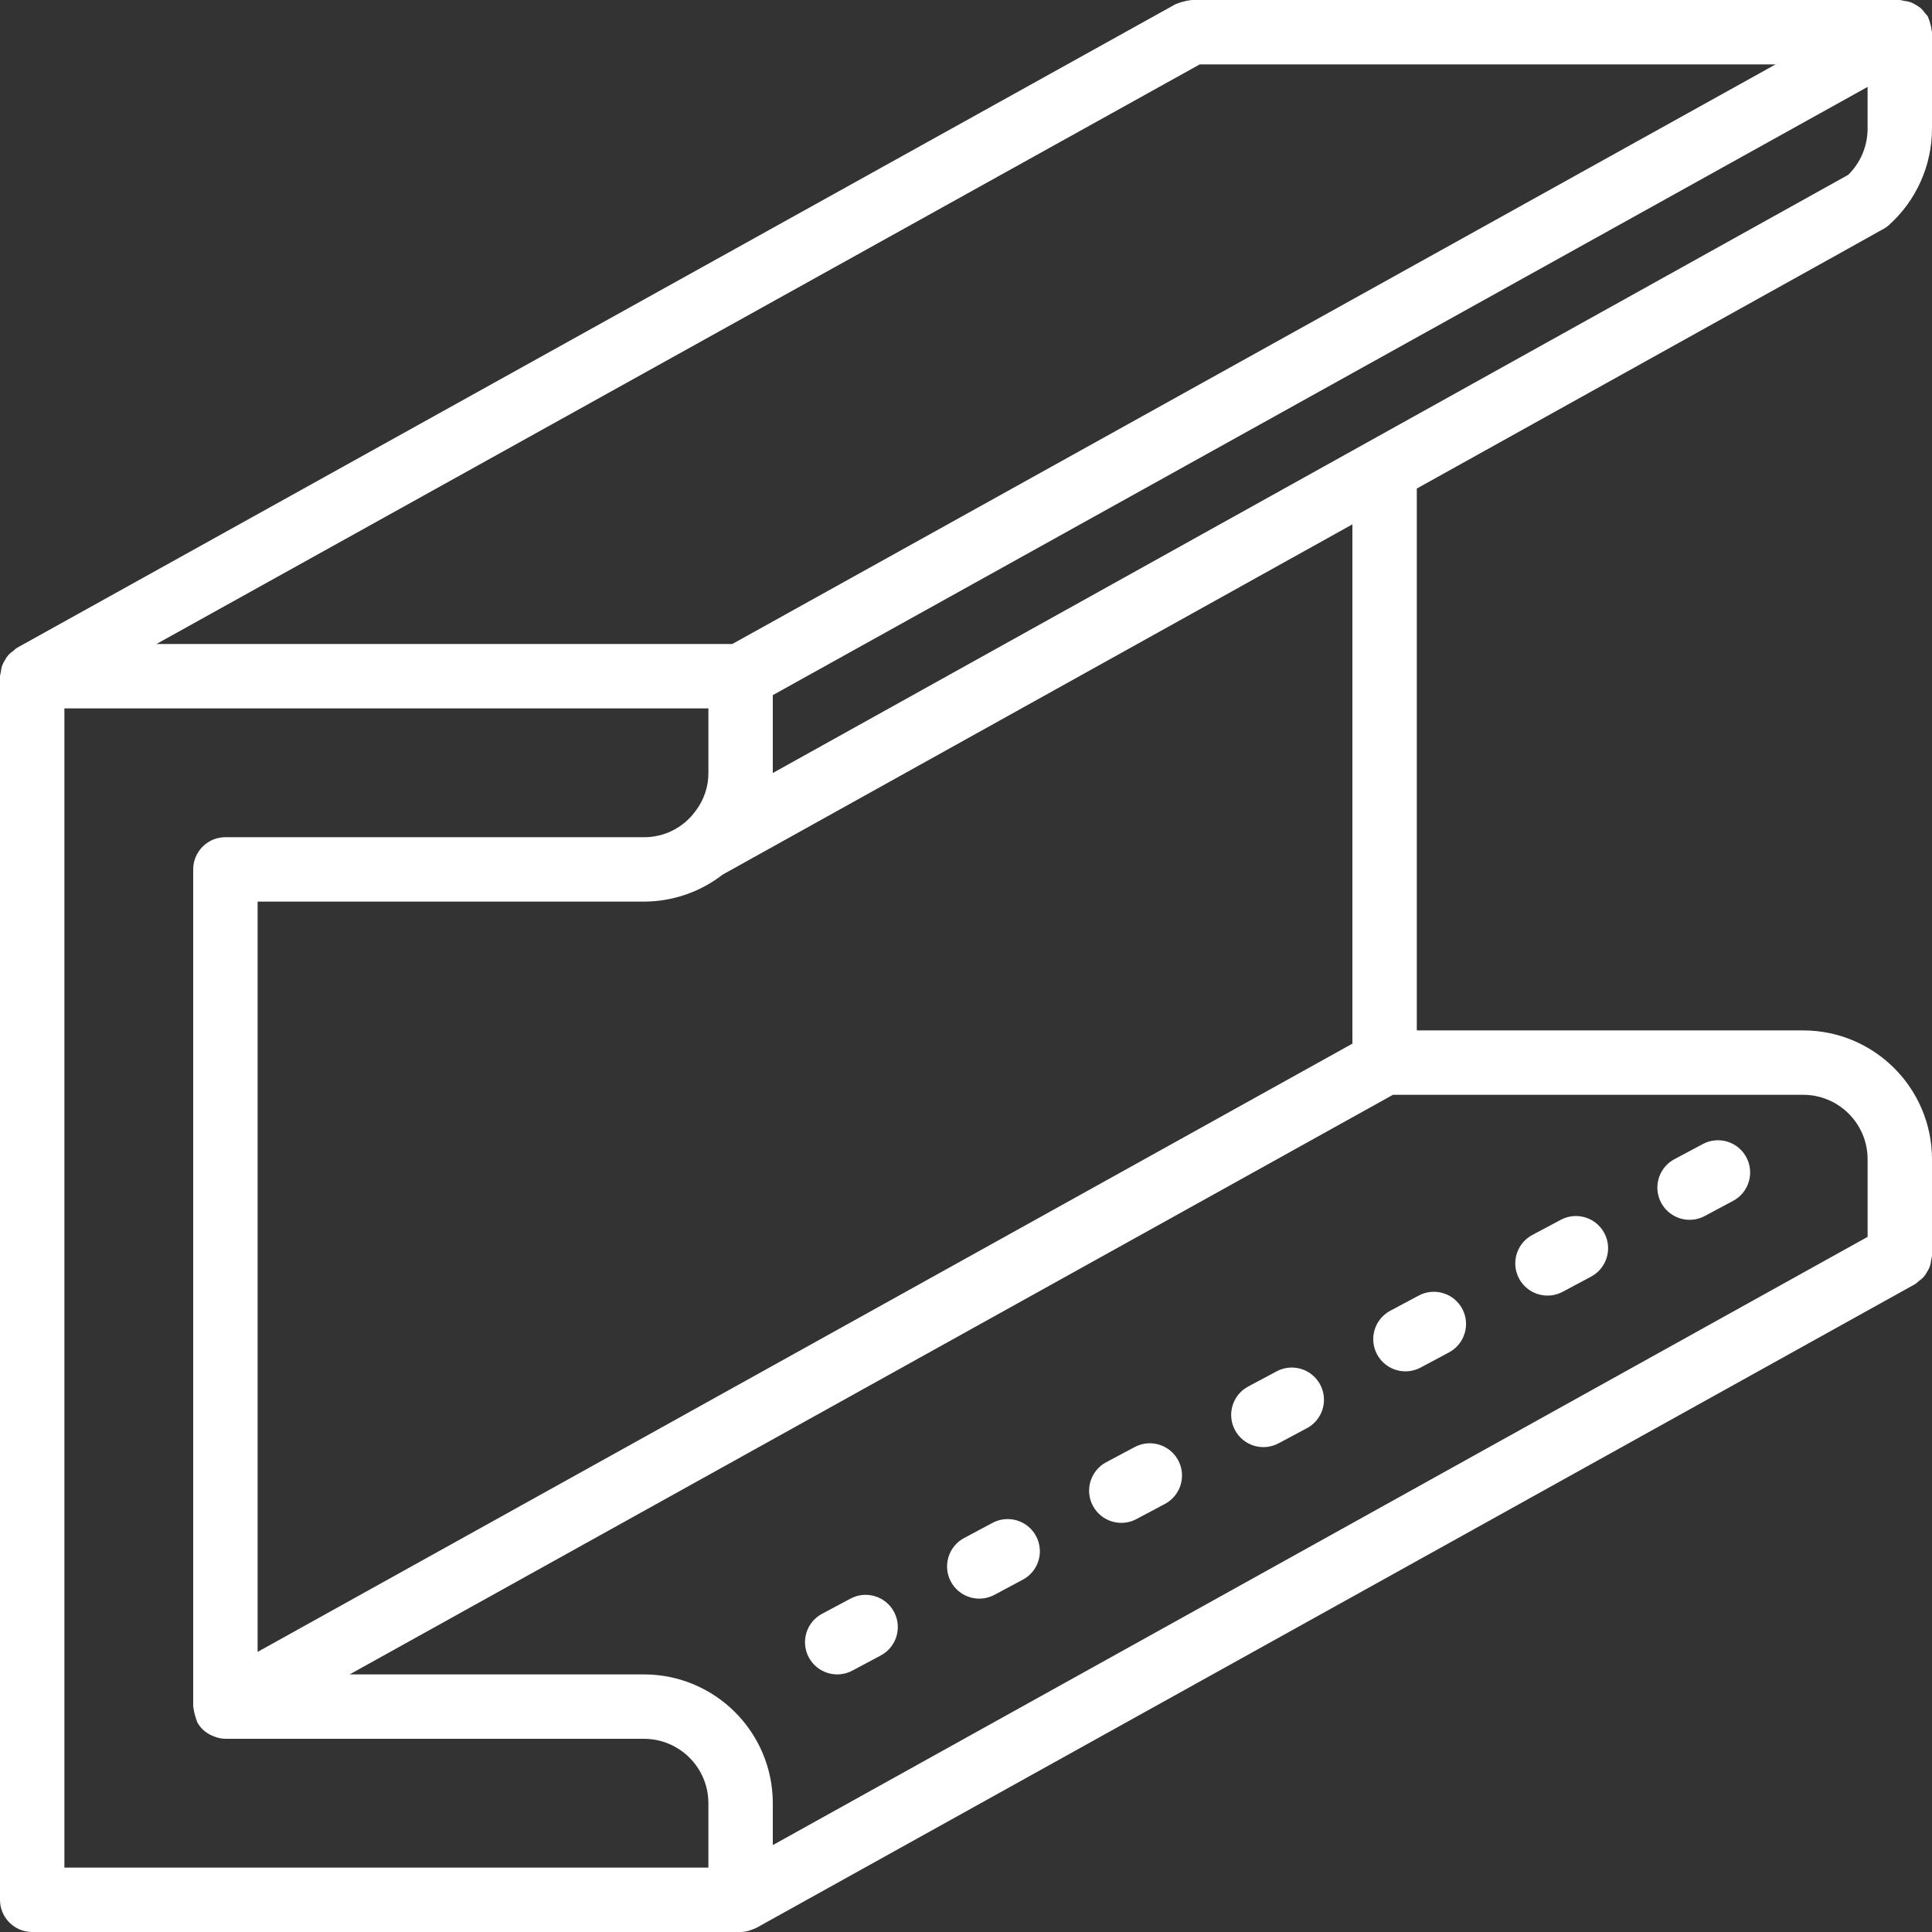 <?xml version="1.0"?>
<svg xmlns="http://www.w3.org/2000/svg" xmlns:xlink="http://www.w3.org/1999/xlink" xmlns:svgjs="http://svgjs.com/svgjs" version="1.1" width="512" height="512" x="0" y="0" viewBox="0 0 512 512" style="enable-background:new 0 0 512 512" xml:space="preserve" class=""><rect x="0" y="0" width="512" height="512" fill="#333333" stroke="none"/><g>
<g xmlns="http://www.w3.org/2000/svg">
	<g>
		<g>
			<path d="M489.45,66.075l9.133-5.108l0.167-0.083c0.689-0.345,1.328-0.78,1.9-1.296c7.209-6.501,11.332-15.747,11.35-25.454v-25.6     c0-0.154-0.079-0.283-0.087-0.435c-0.056-0.565-0.168-1.123-0.335-1.665c-0.118-0.557-0.291-1.1-0.517-1.622     c-0.067-0.137-0.06-0.289-0.136-0.424c-0.219-0.296-0.458-0.576-0.716-0.839c-0.334-0.489-0.72-0.941-1.151-1.348     c-0.412-0.341-0.856-0.641-1.327-0.895c-0.458-0.294-0.943-0.541-1.45-0.738c-0.562-0.177-1.141-0.294-1.727-0.349     c-0.357-0.098-0.72-0.171-1.088-0.219H315.733c-0.154,0-0.282,0.08-0.434,0.087c-0.567,0.055-1.127,0.168-1.671,0.338     c-0.556,0.117-1.099,0.29-1.62,0.517c-0.135,0.066-0.283,0.059-0.417,0.133L4.392,171.742c-0.293,0.217-0.571,0.453-0.831,0.708     c-0.494,0.336-0.95,0.725-1.36,1.159c-0.343,0.414-0.645,0.861-0.9,1.334c-0.29,0.454-0.535,0.935-0.731,1.437     c-0.178,0.565-0.296,1.147-0.35,1.737C0.121,178.473,0.048,178.835,0,179.2v324.267c-0.001,2.263,0.898,4.434,2.499,6.035     c1.6,1.6,3.771,2.499,6.035,2.499h187.733l0.003,0l0.005,0c1.001-0.023,1.99-0.223,2.921-0.591     c0.233-0.085,0.454-0.165,0.677-0.27c0.176-0.083,0.362-0.118,0.535-0.214l307.2-170.667c0.292-0.217,0.57-0.453,0.83-0.707     c0.495-0.337,0.952-0.727,1.364-1.161c0.341-0.413,0.641-0.859,0.896-1.33c0.292-0.455,0.538-0.938,0.733-1.442     c0.178-0.564,0.295-1.145,0.35-1.734c0.098-0.356,0.171-0.718,0.218-1.084v-25.6c-0.02-18.843-15.29-34.113-34.133-34.133h-102.4     V129.469L489.45,66.075z M317.94,17.067h152.6l-276.479,153.6H41.46L317.94,17.067z M358.4,138.96v137.617L68.267,437.767     V238.933h102.4c7.548-0.011,14.88-2.527,20.844-7.154L358.4,138.96z M187.733,494.933H17.067v-307.2h170.667V204.8     c0.021,3.646-1.169,7.195-3.383,10.092c-3.163,4.403-8.262,7.002-13.683,6.975H59.733c-2.263-0.001-4.434,0.898-6.035,2.499     c-1.6,1.6-2.499,3.771-2.499,6.035v221.867c0,0.154,0.079,0.283,0.087,0.435c0.165,1.123,0.45,2.225,0.852,3.286     c0.067,0.137,0.06,0.289,0.135,0.424c0.383,0.69,0.861,1.323,1.419,1.881l0.039,0.03c0.692,0.662,1.491,1.201,2.364,1.593     c0.233,0.111,0.461,0.201,0.704,0.291c0.93,0.367,1.918,0.566,2.918,0.589l0.015,0.003h110.933     c9.421,0.011,17.056,7.645,17.067,17.067V494.933z M477.867,290.133c9.421,0.011,17.056,7.645,17.067,17.067v20.581     L204.8,488.967v-11.1c-0.02-18.843-15.29-34.113-34.133-34.133H92.66l276.488-153.6H477.867z M204.796,204.856l0.004-0.056     v-20.581L494.933,23.033v11.1c-0.018,4.583-1.861,8.971-5.121,12.193L204.796,204.856z" fill="#ffffff" data-original="#000000" style="" class=""/>
			<path d="M447.758,323.263c1.399,0.002,2.776-0.343,4.008-1.004l7.525-4.017c4.158-2.218,5.731-7.388,3.513-11.546     c-2.218-4.158-7.388-5.731-11.546-3.513l-7.525,4.017c-3.454,1.845-5.209,5.804-4.257,9.602     C440.428,320.601,443.842,323.264,447.758,323.263z" fill="#ffffff" data-original="#000000" style="" class=""/>
			<path d="M410.108,343.342L410.108,343.342c1.398,0,2.775-0.345,4.008-1.004l7.533-4.017c4.158-2.218,5.731-7.388,3.513-11.546     c-2.218-4.158-7.388-5.731-11.546-3.512l-7.533,4.017c-3.458,1.842-5.217,5.803-4.265,9.604S406.19,343.348,410.108,343.342z" fill="#ffffff" data-original="#000000" style="" class=""/>
			<path d="M346.845,363.707c-2.588-1.612-5.839-1.721-8.529-0.286l-7.525,4.017c-4.158,2.218-5.731,7.388-3.513,11.546     c2.218,4.158,7.388,5.731,11.546,3.513l7.525-4.017c2.69-1.435,4.41-4.196,4.512-7.243S349.433,365.319,346.845,363.707z" fill="#ffffff" data-original="#000000" style="" class=""/>
			<path d="M225.383,423.654l-7.533,4.017c-4.158,2.218-5.731,7.388-3.513,11.546c2.218,4.158,7.388,5.731,11.546,3.513l7.533-4.017     c4.158-2.218,5.731-7.388,3.513-11.546C234.711,423.009,229.542,421.436,225.383,423.654z" fill="#ffffff" data-original="#000000" style="" class=""/>
			<path d="M309.223,383.779c-2.591-1.615-5.847-1.723-8.54-0.283v0l-7.533,4.012c-4.161,2.214-5.739,7.381-3.525,11.542     c2.214,4.161,7.381,5.739,11.542,3.525l7.533-4.013c2.699-1.428,4.428-4.189,4.536-7.241     C313.344,388.271,311.814,385.394,309.223,383.779z" fill="#ffffff" data-original="#000000" style="" class=""/>
			<path d="M363.93,354.601c-0.102,3.047,1.429,5.917,4.017,7.529c2.588,1.612,5.839,1.721,8.529,0.286L384,358.4     c4.158-2.218,5.731-7.388,3.513-11.546c-2.218-4.158-7.388-5.731-11.546-3.512l-7.525,4.017     C365.752,348.793,364.032,351.554,363.93,354.601z" fill="#ffffff" data-original="#000000" style="" class=""/>
			<path d="M263.025,403.575l-7.525,4.017c-4.158,2.218-5.731,7.388-3.512,11.546c2.218,4.158,7.388,5.731,11.546,3.512l7.525-4.017     c4.158-2.218,5.731-7.388,3.513-11.546C272.352,402.929,267.183,401.357,263.025,403.575z" fill="#ffffff" data-original="#000000" style="" class=""/>
		</g>
	</g>
</g>
<g xmlns="http://www.w3.org/2000/svg">
</g>
<g xmlns="http://www.w3.org/2000/svg">
</g>
<g xmlns="http://www.w3.org/2000/svg">
</g>
<g xmlns="http://www.w3.org/2000/svg">
</g>
<g xmlns="http://www.w3.org/2000/svg">
</g>
<g xmlns="http://www.w3.org/2000/svg">
</g>
<g xmlns="http://www.w3.org/2000/svg">
</g>
<g xmlns="http://www.w3.org/2000/svg">
</g>
<g xmlns="http://www.w3.org/2000/svg">
</g>
<g xmlns="http://www.w3.org/2000/svg">
</g>
<g xmlns="http://www.w3.org/2000/svg">
</g>
<g xmlns="http://www.w3.org/2000/svg">
</g>
<g xmlns="http://www.w3.org/2000/svg">
</g>
<g xmlns="http://www.w3.org/2000/svg">
</g>
<g xmlns="http://www.w3.org/2000/svg">
</g>
</g></svg>

